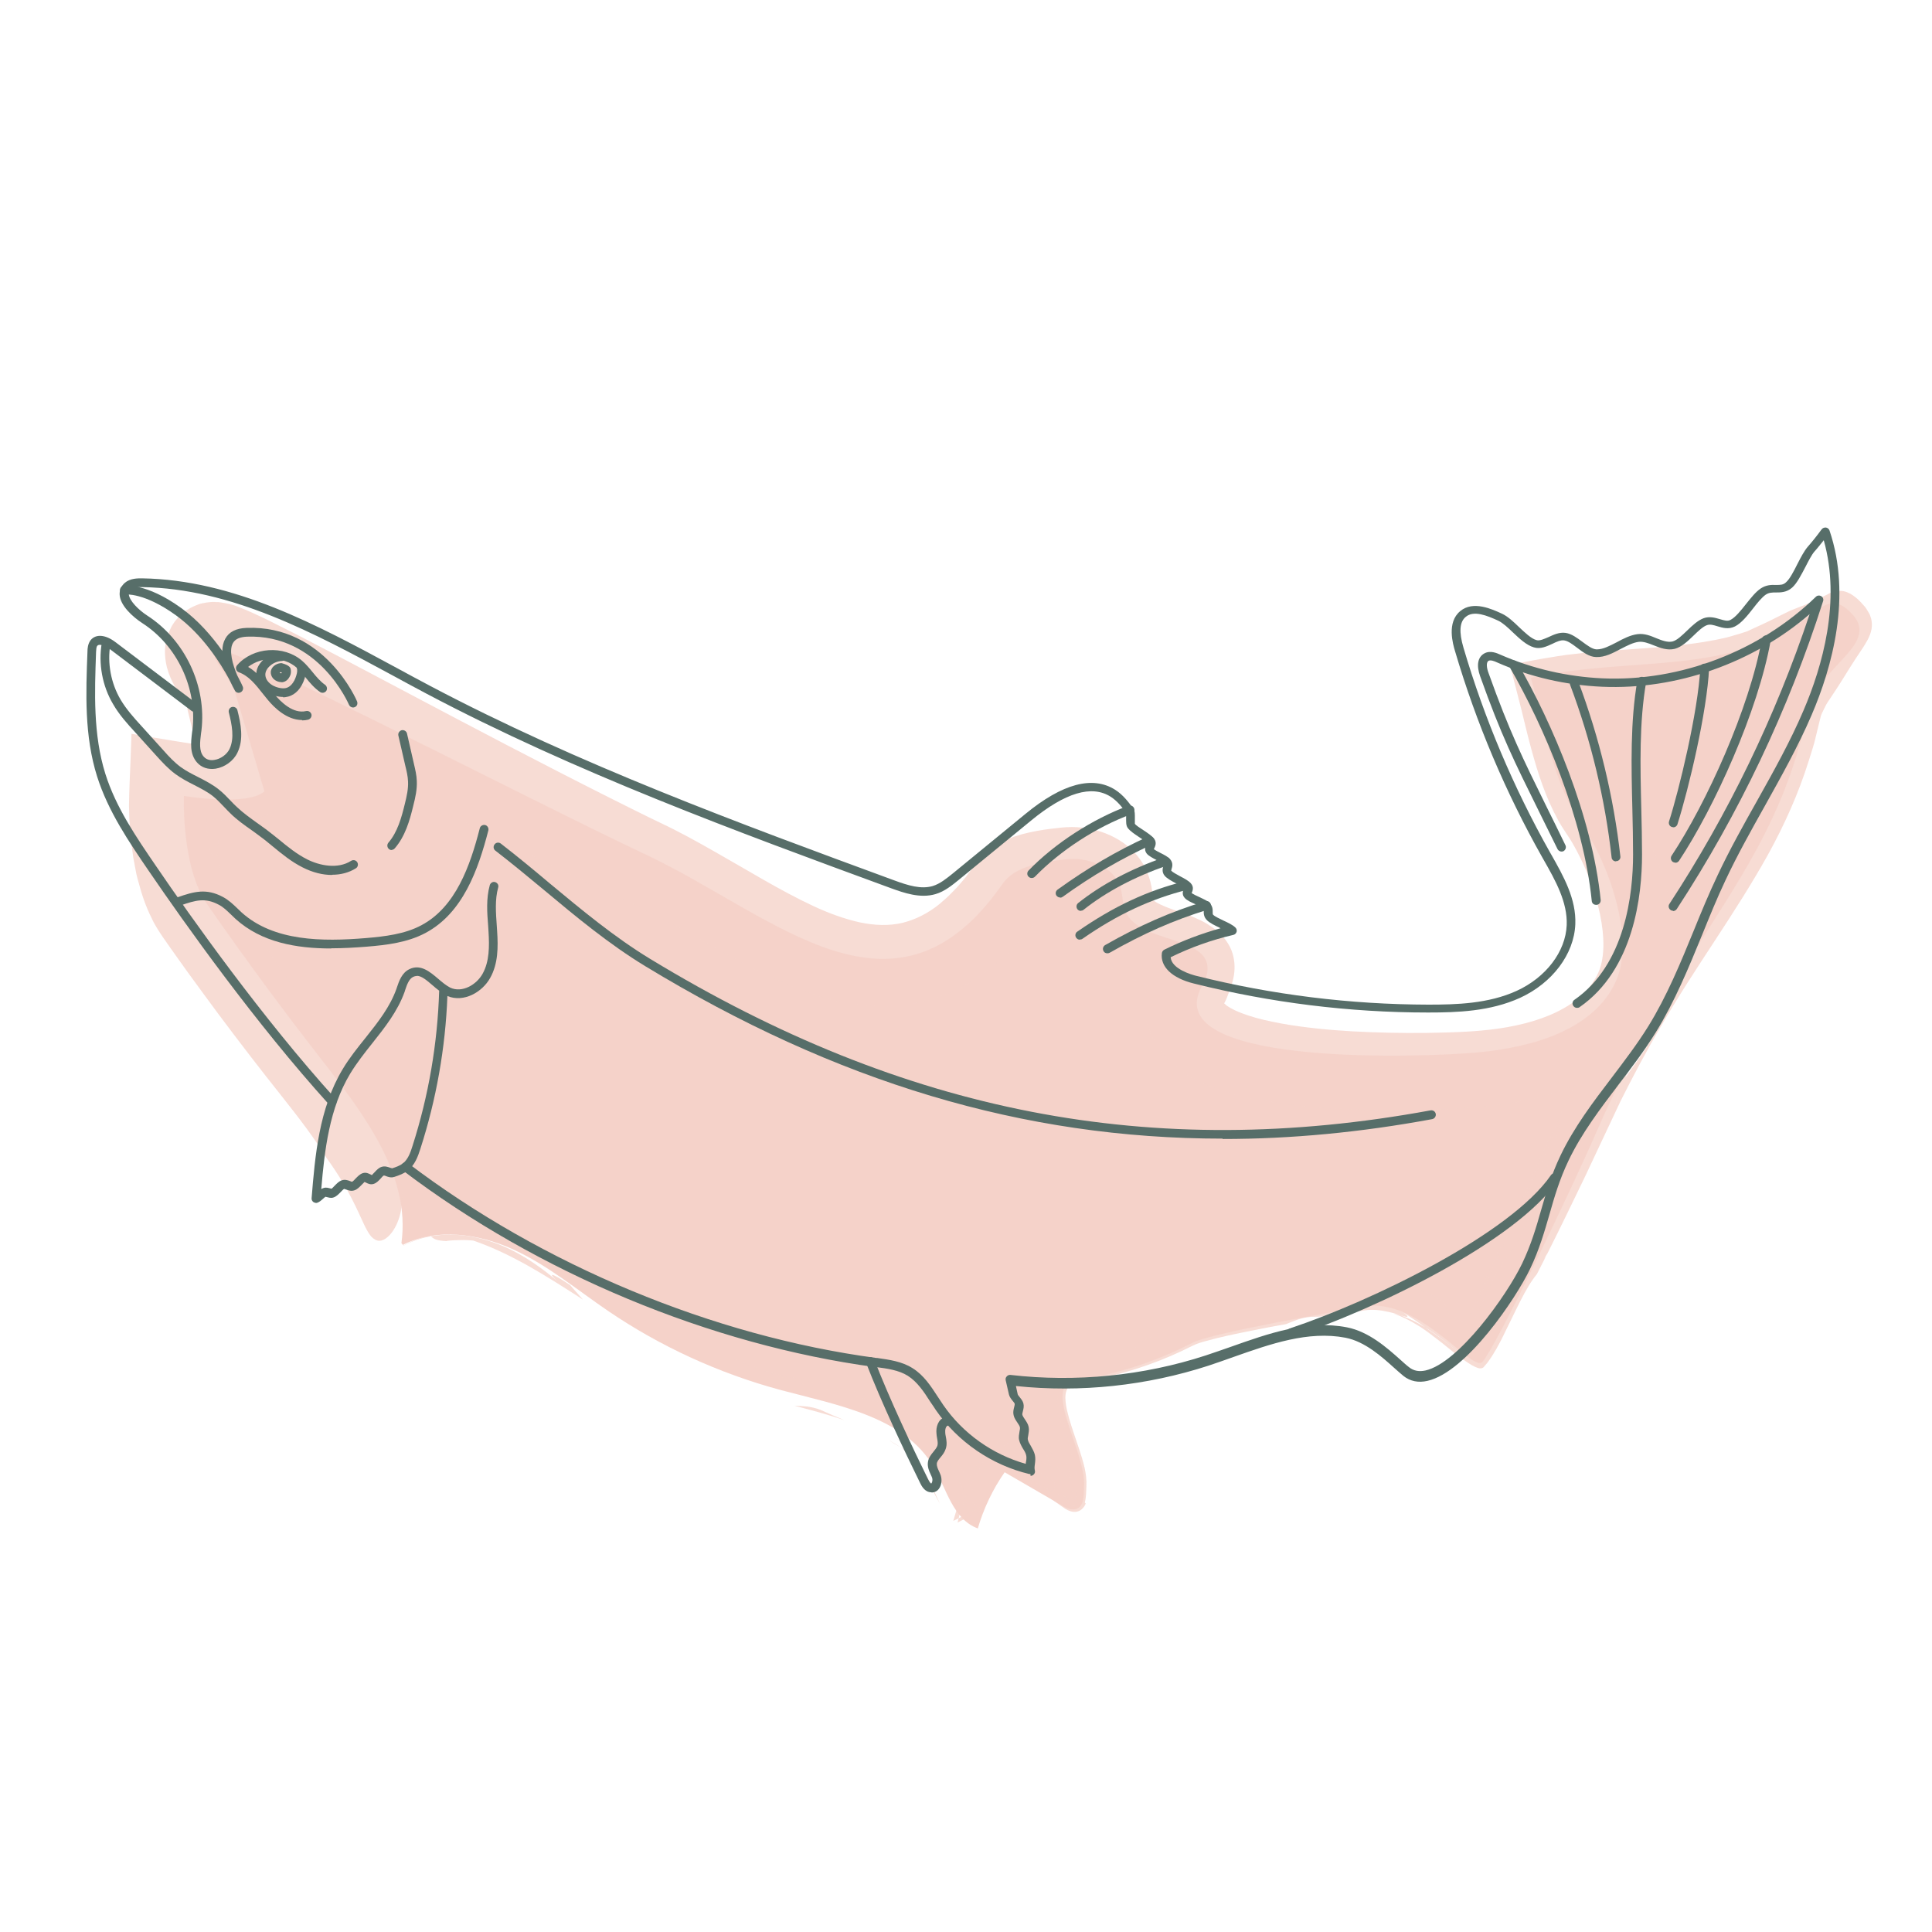 <?xml version="1.0" encoding="UTF-8"?> <svg xmlns="http://www.w3.org/2000/svg" width="80" height="80" viewBox="0 0 80 80" fill="none"><g opacity="0.5"><path d="M16.622 51.474C17.007 48.704 15.104 46.178 13.37 43.948C11.711 41.822 10.111 39.652 8.578 37.444C7.496 35.896 7.615 32.956 7.615 32.956C7.615 32.956 10.229 33.4 10.948 32.77C10.533 31.363 10.118 29.948 9.696 28.541C9.6 28.215 8.644 27.148 8.844 26.867C9.133 26.452 21.481 32.904 26.785 35.407C32.089 37.911 37.066 43.007 41.511 36.6C42.037 35.844 43.17 35.704 44.104 35.585C45.029 35.467 46.118 35.874 46.392 36.741C46.496 37.067 46.474 37.43 46.607 37.748C47.2 39.089 50.096 38.718 50 40.178C49.978 40.548 49.704 40.859 49.607 41.215C48.763 44.126 58.837 43.793 61.185 43.578C63.452 43.37 66.015 42.644 66.918 40.615C67.711 38.815 66.592 35.696 65.459 34.074C64.326 32.459 63.911 29.956 63.392 28.067C67.644 27.126 71.704 28.067 75.081 25.385C75.348 25.178 75.644 24.948 75.985 24.985C76.215 25.007 76.415 25.155 76.578 25.311C78.037 26.652 75.244 27.555 74.852 29.474C73.452 36.185 69.666 38.652 66.059 46.978C65.141 49.096 61.97 55.741 61.385 56.393C60.963 56.867 58.726 53.622 56.37 54.111C55.4 54.311 50.215 55.163 49.348 55.615C47.844 56.393 46.207 56.919 44.518 57.163C43.126 57.363 44.985 60.156 44.889 61.526C44.867 61.874 44.918 62.341 44.585 62.474C44.378 62.556 44.148 62.444 43.963 62.333C43.178 61.874 42.385 61.422 41.6 60.963C41.104 61.674 40.733 62.459 40.489 63.289C39.459 62.911 39.2 61.659 38.652 60.726C37.437 58.659 34.674 58.185 32.318 57.556C29.77 56.867 27.341 55.755 25.178 54.282C23.881 53.4 22.674 52.385 21.244 51.733C19.815 51.081 18.081 50.837 16.681 51.548" fill="#EBA694"></path><g opacity="0.8"><path d="M32.897 58.207C33.6 58.393 34.304 58.578 34.971 58.807C34.637 58.674 34.311 58.533 33.971 58.378C33.526 58.215 33.259 58.23 32.897 58.207Z" fill="#EBA694"></path><path d="M36.719 59.578C36.83 59.637 36.919 59.711 37.015 59.77C37.111 59.822 37.2 59.874 37.274 59.926C37.193 59.859 37.096 59.8 37 59.748C36.904 59.689 36.815 59.63 36.719 59.578Z" fill="#EBA694"></path><path d="M38.919 62.267C38.615 61.622 38.393 61.044 38.037 60.622C38.319 61.015 38.526 61.57 38.919 62.267Z" fill="#EBA694"></path><path d="M37.407 59.844C37.548 60.022 37.585 60.126 37.289 59.933C37.289 59.933 37.289 59.933 37.274 59.926C37.563 60.118 37.8 60.355 38.029 60.622C37.815 60.326 37.615 60.052 37.4 59.844H37.407Z" fill="#EBA694"></path><path d="M37.408 59.844C37.282 59.667 37.015 59.444 36.934 59.355C37.074 59.504 37.245 59.659 37.408 59.844Z" fill="#EBA694"></path><path d="M39 59.696C39.17 59.859 39.141 59.992 39.163 60.148C39.185 60.304 39.237 60.511 39.445 60.859C39.689 61.311 39.896 61.711 40.111 62.007C40.333 62.311 40.541 62.437 40.741 62.489L39.652 63.044C39.837 62.244 40.148 61.474 40.6 60.748C40.652 60.644 40.726 60.533 40.807 60.422L41.333 59.711L42.03 60.148C42.659 60.548 43.37 61.281 43.971 61.548C44.082 61.6 44.237 61.681 44.348 61.733C44.4 61.755 44.437 61.763 44.452 61.763L44.437 61.83C44.43 61.874 44.422 61.919 44.415 61.956C44.407 62.022 44.415 62.074 44.415 62.096C44.415 62.104 44.415 62.111 44.415 62.111C44.43 62.148 44.393 62.059 44.4 62.067V62.081C44.4 62.089 44.4 62.096 44.415 62.104C44.422 62.118 44.415 62.111 44.43 62.118C44.43 62.118 44.422 62.111 44.415 62.104C44.385 62.081 44.341 62.052 44.252 62.015C44.208 61.992 44.163 61.985 44.089 61.956C44.045 61.941 44.045 61.941 44.045 61.948C44.045 61.896 44.03 61.733 44.022 61.496C44 61.244 43.859 60.896 43.719 60.57C43.526 60.17 43.37 59.83 43.267 59.607C43.133 59.319 43.059 59.178 43.067 59.296C43.067 59.355 43.104 59.474 43.163 59.667C43.215 59.83 43.289 60.052 43.385 60.341C43.482 60.615 43.563 60.867 43.608 61.067C43.659 61.281 43.667 61.363 43.667 61.467C43.667 61.57 43.667 61.674 43.659 61.778V61.844C43.674 61.844 43.622 61.844 43.726 61.859C43.83 61.874 43.926 61.896 44.015 61.919C44.326 61.992 44.43 62.089 44.445 62.104C44.43 62.067 44.437 62.133 44.43 62.015C44.43 61.956 44.437 61.874 44.474 61.755C44.489 61.704 44.511 61.63 44.541 61.556C44.556 61.511 44.571 61.474 44.585 61.43C44.6 61.385 44.637 61.311 44.622 61.333C44.615 61.333 44.578 61.319 44.489 61.267C44.326 61.178 44.163 61.089 44.008 61C43.37 60.652 42.756 60.311 42.148 59.978L41.23 59.474L40.682 60.311C40.148 61.118 39.741 62 39.474 62.978L40.845 62.281C40.756 62.252 40.682 62.215 40.571 62.104C40.467 62 40.348 61.83 40.23 61.615C40.067 61.348 39.911 61.015 39.719 60.667C39.526 60.311 39.259 59.911 38.956 59.593C38.356 58.926 37.615 58.474 36.882 58.156C35.4 57.519 33.911 57.304 32.452 56.97C31.652 56.77 30.926 56.504 30.207 56.2C31.141 56.615 32.104 56.97 33.237 57.304C33.978 57.548 34.837 57.659 35.83 57.911C36.326 58.037 36.859 58.193 37.407 58.467C37.956 58.733 38.526 59.118 39.008 59.689L39 59.696Z" fill="#EBA694"></path><path d="M18.496 51.385C18.674 51.356 18.948 51.348 19.178 51.348C19.407 51.348 19.6 51.37 19.6 51.37C21.178 51.911 22.622 52.837 24.141 53.815C23.963 53.615 23.785 53.415 23.6 53.207C22.748 52.637 22.6 52.659 23.296 53.23C22.511 52.548 21.689 51.956 20.763 51.57C19.844 51.193 18.822 51.015 17.83 51.193C17.97 51.274 17.956 51.363 18.496 51.393V51.385Z" fill="#EBA694"></path><path d="M16.726 51.57C17.074 51.385 17.452 51.259 17.83 51.193C17.822 51.185 17.8 51.178 17.785 51.17C17.393 51.252 17.022 51.392 16.689 51.585H16.733L16.726 51.57Z" fill="#EBA694"></path><path d="M44.919 62.215C44.985 61.97 44.971 61.741 44.985 61.556C45.015 61.022 44.852 60.526 44.704 60.059C44.548 59.578 44.393 59.17 44.267 58.726C44.208 58.511 44.148 58.289 44.126 58.067C44.104 57.852 44.104 57.607 44.245 57.43C44.393 57.252 44.63 57.244 44.837 57.207C45.052 57.17 45.259 57.133 45.467 57.096C46.148 56.956 46.867 56.755 47.511 56.526C48.163 56.296 48.778 56.03 49.363 55.733C49.659 55.585 50.015 55.511 50.341 55.422C50.674 55.341 51 55.267 51.326 55.2C51.978 55.067 52.615 54.941 53.252 54.83C53.593 54.696 53.822 54.57 54.304 54.526C54.674 54.526 55.044 54.496 55.407 54.452C55.741 54.393 56.082 54.333 56.415 54.274C56.726 54.215 57.044 54.23 57.356 54.296C57.578 54.333 57.793 54.393 58.015 54.474H58.03C58.385 54.593 58.311 54.496 58.119 54.355C57.889 54.215 57.667 54.104 57.467 54.007C57.593 54.067 57.926 54.215 58.119 54.355C58.393 54.526 58.689 54.726 59.022 54.97C59.556 55.296 60.082 55.741 60.622 56.178C60.022 55.77 59.459 55.289 59.022 54.97C58.689 54.763 58.356 54.6 58.015 54.474C57.911 54.444 57.815 54.415 57.704 54.393C58.052 54.511 58.393 54.681 58.711 54.882C58.874 54.978 59.03 55.089 59.178 55.2C59.348 55.326 59.519 55.459 59.682 55.585C60.015 55.852 60.341 56.126 60.674 56.355C60.844 56.467 61.008 56.585 61.2 56.644C61.296 56.681 61.422 56.659 61.467 56.57C61.533 56.496 61.6 56.422 61.652 56.341C61.778 56.17 61.882 55.985 61.971 55.837C62.059 55.681 62.126 55.548 62.185 55.437C62.756 54.296 63.17 53.319 63.637 52.763C63.763 52.519 63.889 52.267 64.015 52.022C63.985 52.067 63.948 52.111 63.919 52.156C63.985 52.052 64.037 51.963 64.082 51.889C64.608 50.844 65.119 49.785 65.63 48.726C65.896 48.007 66.133 47.244 66.407 46.519C66.407 46.519 66.733 46.089 66.889 45.874C66.933 45.548 67.096 45.118 67.304 44.622C66.926 45.141 66.57 45.607 66.289 46.074C66.57 45.607 66.933 45.141 67.304 44.622C67.733 43.6 68.489 42.37 69.23 41.467C68.63 42.77 67.933 43.748 67.304 44.622C67.096 45.111 66.941 45.541 66.889 45.874C66.726 46.089 66.407 46.519 66.407 46.519C66.126 47.244 65.889 48.007 65.63 48.726C66.119 47.689 66.608 46.644 67.104 45.593C67.622 44.563 68.163 43.533 68.763 42.519C70.163 40.089 71.83 37.867 73.207 35.393C73.889 34.156 74.474 32.852 74.896 31.504C75 31.163 75.119 30.83 75.193 30.482L75.319 29.963L75.385 29.704C75.4 29.615 75.452 29.511 75.504 29.407C75.556 29.304 75.6 29.2 75.667 29.096L75.874 28.785C76.007 28.585 76.148 28.37 76.259 28.193C76.496 27.807 76.674 27.526 76.852 27.252C77.03 26.985 77.2 26.748 77.341 26.482C77.474 26.222 77.585 25.896 77.452 25.533C77.43 25.444 77.378 25.363 77.326 25.282C77.282 25.2 77.222 25.119 77.156 25.052C77.03 24.904 76.896 24.77 76.733 24.659C76.578 24.548 76.4 24.474 76.23 24.467C76.059 24.459 75.911 24.496 75.785 24.555C75.541 24.681 75.267 24.815 74.993 24.941C74.867 25.007 74.659 25.074 74.496 25.141C74.319 25.215 74.171 25.259 73.941 25.378C73.519 25.593 73.096 25.8 72.667 25.993L72.348 26.141L72.03 26.244C71.793 26.311 71.682 26.348 71.511 26.393C70.23 26.696 68.874 26.793 67.467 26.889L66.407 26.963L65.867 27.007C65.644 27.022 65.415 27.059 65.185 27.081C64.726 27.126 64.274 27.207 63.83 27.282C63.608 27.319 63.378 27.363 63.156 27.407L62.815 27.474L62.645 27.504C62.615 27.504 62.585 27.511 62.563 27.518L62.533 27.57C62.682 28.163 62.837 28.763 62.993 29.363C63.067 29.667 63.141 29.97 63.215 30.274C63.282 30.541 63.348 30.8 63.422 31.067C63.682 32.015 63.993 33 64.519 33.963C64.585 34.081 64.652 34.2 64.733 34.319L64.941 34.637C65.067 34.822 65.178 35.022 65.289 35.23C65.504 35.637 65.704 36.067 65.859 36.511C66.185 37.393 66.407 38.333 66.393 39.207C66.378 39.667 66.304 40.067 66.119 40.407C65.926 40.778 65.652 41.096 65.319 41.37C64.637 41.911 63.733 42.259 62.785 42.459C61.83 42.667 60.852 42.726 59.822 42.755C58.8 42.785 57.778 42.778 56.763 42.741C55.748 42.704 54.748 42.63 53.778 42.496C53.289 42.43 52.815 42.341 52.363 42.237C51.911 42.133 51.474 41.993 51.126 41.83C51.052 41.785 50.956 41.748 50.896 41.704L50.8 41.644L50.733 41.585C50.711 41.57 50.689 41.548 50.689 41.541C50.689 41.526 50.667 41.519 50.667 41.511C50.674 41.511 50.622 41.533 50.6 41.541C50.556 41.556 50.57 41.556 50.563 41.556C50.563 41.556 50.556 41.556 50.541 41.563C50.541 41.563 50.511 41.57 50.526 41.563C50.548 41.563 50.563 41.563 50.578 41.563C50.615 41.563 50.63 41.57 50.689 41.563C50.689 41.563 50.689 41.563 50.689 41.548L50.741 41.452C50.8 41.333 50.822 41.259 50.859 41.163C51.008 40.8 51.104 40.474 51.119 40.133C51.133 39.793 51.059 39.415 50.874 39.111C50.696 38.8 50.437 38.556 50.133 38.355C49.844 38.148 49.489 38 49.133 37.859L48.578 37.667L48.378 37.593L48.23 37.533C47.971 37.43 47.77 37.304 47.741 37.259C47.741 37.259 47.741 37.252 47.741 37.244C47.756 37.237 47.696 37.274 47.704 37.267C47.704 37.267 47.689 37.282 47.674 37.289L47.652 37.304L47.578 37.333C47.615 37.319 47.637 37.311 47.689 37.289L47.756 37.267V37.237L47.711 36.919C47.645 36.37 47.444 35.859 47.096 35.437C46.756 35.022 46.296 34.711 45.785 34.511C45.282 34.311 44.726 34.222 44.17 34.252L43.963 34.267L43.778 34.289L43.511 34.319C43.326 34.341 43.133 34.37 42.933 34.407C42.733 34.444 42.526 34.489 42.304 34.548C42.2 34.578 42.082 34.615 41.97 34.652C41.859 34.696 41.704 34.755 41.593 34.815C41.089 35.052 40.645 35.407 40.333 35.859L39.985 36.326L39.645 36.726C39.526 36.852 39.407 36.97 39.289 37.089C39.17 37.207 39.044 37.304 38.926 37.415C38.43 37.822 37.904 38.081 37.363 38.215C36.822 38.341 36.23 38.326 35.6 38.193C34.97 38.052 34.311 37.815 33.652 37.504C32.319 36.882 30.985 36.052 29.57 35.252C28.867 34.852 28.133 34.444 27.363 34.081C26.652 33.741 25.948 33.385 25.237 33.03C22.393 31.6 19.548 30.104 16.667 28.578C15.222 27.815 13.778 27.044 12.282 26.274C11.904 26.081 11.519 25.889 11.133 25.696C10.733 25.504 10.363 25.319 9.822 25.111C9.741 25.081 9.682 25.059 9.563 25.03C9.511 25.015 9.474 25 9.378 24.985L9.259 24.963H9.23L9.17 24.948L9.052 24.933H8.933C8.904 24.926 8.919 24.926 8.852 24.926C8.8 24.926 8.748 24.926 8.696 24.933C8.593 24.941 8.489 24.956 8.393 24.978C8.319 25 8.341 24.978 8.193 25.037C8.045 25.089 7.896 25.163 7.756 25.252C7.615 25.341 7.489 25.452 7.378 25.57C7.252 25.704 7.178 25.822 7.178 25.822C7.126 25.896 7.082 25.978 7.045 26.067C6.963 26.237 6.904 26.415 6.867 26.593C6.822 26.837 6.822 27.037 6.845 27.259C6.859 27.4 6.882 27.504 6.911 27.63C7.015 28.007 7.119 28.193 7.2 28.348C7.245 28.43 7.282 28.504 7.319 28.563L7.422 28.748L7.763 29.311C7.763 29.341 7.763 29.355 7.763 29.378C7.83 29.659 7.904 29.956 7.978 30.267C8.059 30.585 8.148 30.919 8.237 31.267C8.422 31.948 8.615 32.674 8.822 33.43L10.482 32.304C10.385 32.215 10.319 32.111 10.274 32C10.185 31.852 10.104 31.681 10.052 31.511C10.037 31.437 9.978 31.311 9.948 31.2L9.896 31.03C9.882 30.985 9.859 30.881 9.867 30.911C9.882 30.911 9.867 30.911 9.837 30.911C9.822 30.911 9.719 30.919 9.637 30.926H9.289C9.163 30.926 9.03 30.926 8.896 30.911C8.37 30.881 7.8 30.77 7.215 30.681C6.63 30.585 6.037 30.489 5.445 30.385C5.422 31.03 5.4 31.681 5.37 32.333C5.356 32.667 5.348 33.007 5.341 33.348C5.348 33.696 5.356 34.052 5.393 34.415C5.415 34.77 5.467 35.141 5.519 35.511L5.622 36.059C5.637 36.148 5.659 36.244 5.682 36.333L5.741 36.548C5.867 37.022 6.022 37.511 6.289 38.037C6.393 38.282 6.607 38.6 6.741 38.8L7.067 39.267C7.289 39.578 7.511 39.889 7.726 40.193C8.17 40.807 8.615 41.407 9.052 42C9.933 43.178 10.8 44.304 11.615 45.326C12.408 46.326 13.067 47.193 13.511 47.933C14.015 48.63 14.333 49.178 14.556 49.615C14.785 50.052 14.919 50.378 15.044 50.637C15.163 50.896 15.267 51.081 15.37 51.2C15.482 51.319 15.593 51.378 15.711 51.378C15.933 51.378 16.193 51.133 16.356 50.83C16.526 50.526 16.6 50.185 16.608 50.089C16.77 48.807 16.415 47.526 15.867 46.385C15.311 45.23 14.548 44.163 13.704 43.022C12.867 41.874 11.933 40.6 10.896 39.067C10.637 38.681 10.378 38.282 10.096 37.867C9.963 37.659 9.822 37.444 9.682 37.222C9.615 37.111 9.541 37 9.474 36.889C9.407 36.785 9.385 36.718 9.341 36.637C9.304 36.541 9.267 36.452 9.23 36.355C9.2 36.252 9.163 36.156 9.133 36.037C9.082 35.822 9.022 35.533 9.022 35.444C9 35.178 9.022 34.919 9.059 34.696C8.978 35.348 9 35.711 8.859 35.548C8.8 35.467 8.711 35.267 8.652 34.948C8.622 34.785 8.593 34.6 8.57 34.385C8.563 34.282 8.556 34.17 8.548 34.052V33.963V33.919C8.548 33.904 8.548 33.882 8.563 33.889C8.622 33.889 8.682 33.904 8.741 33.911C9.015 33.941 9.319 33.97 9.645 33.978C9.726 33.978 9.807 33.978 9.889 33.978C9.919 33.978 10.008 33.97 10.074 33.963C10.148 33.956 10.222 33.956 10.311 33.933C10.4 33.919 10.482 33.904 10.57 33.889L10.852 33.815C10.956 33.778 11.067 33.733 11.171 33.689C11.282 33.63 11.408 33.541 11.526 33.459L11.948 33.141L11.785 32.548C11.459 31.355 11.141 30.089 10.859 28.844C10.822 28.674 10.778 28.504 10.741 28.333C10.689 28.104 10.593 27.896 10.474 27.689C10.385 27.533 10.296 27.385 10.215 27.237C10.148 27.111 10.082 26.985 10.037 26.889C10.015 26.837 10 26.793 9.993 26.763C9.993 26.756 9.985 26.726 9.993 26.733C9.896 26.793 9.593 26.874 9.482 26.919C9.348 26.963 9.17 26.978 9.104 26.993C9.082 26.993 9.059 26.993 9.037 26.993H9C9 26.985 8.985 26.993 8.985 26.993C8.978 26.993 8.97 26.993 8.963 26.993H8.948L8.859 26.926C8.882 26.941 8.874 26.948 8.882 26.978C8.896 27.015 8.904 27.052 8.896 27.096C8.896 27.126 8.896 27.193 8.896 27.259C8.896 27.319 8.889 27.385 8.874 27.444L8.859 27.541L8.845 27.667C8.83 27.748 8.815 27.83 8.8 27.911C8.785 27.993 8.763 28.074 8.741 28.155C8.77 28.178 8.882 28.237 8.985 28.289C9.096 28.348 9.2 28.415 9.304 28.474C10.259 29.052 11.319 29.704 12.422 30.348C13.533 30.993 14.696 31.644 15.911 32.304C18.341 33.615 20.948 34.933 23.659 36.237C24.341 36.563 25.022 36.889 25.726 37.207C26.074 37.37 26.363 37.496 26.682 37.667C27 37.822 27.319 37.993 27.637 38.163C28.926 38.852 30.252 39.652 31.748 40.37C32.496 40.726 33.296 41.067 34.178 41.319C35.052 41.57 36.037 41.733 37.082 41.652C38.119 41.585 39.163 41.252 40.03 40.748C40.904 40.244 41.608 39.615 42.208 38.978C42.363 38.8 42.519 38.622 42.674 38.444C42.8 38.274 42.933 38.111 43.059 37.933C43.082 37.911 43.111 37.896 43.133 37.882L43.237 37.852C43.311 37.83 43.4 37.807 43.519 37.785C43.63 37.763 43.756 37.741 43.889 37.718C44.022 37.704 44.156 37.681 44.282 37.667C44.311 37.667 44.341 37.667 44.37 37.667C44.43 37.681 44.489 37.726 44.489 37.793V37.815L44.519 37.956C44.541 38.044 44.563 38.141 44.593 38.252C44.622 38.355 44.667 38.474 44.719 38.593C44.77 38.704 44.83 38.815 44.896 38.926C44.956 39.037 45.022 39.141 45.096 39.244C45.17 39.333 45.245 39.422 45.319 39.504C45.393 39.585 45.474 39.674 45.556 39.748L45.785 39.933L46.022 40.104L46.237 40.23L46.452 40.348L46.645 40.437C46.77 40.496 46.911 40.556 47.015 40.6C47.133 40.644 47.259 40.696 47.363 40.733L47.444 40.763H47.452C47.452 40.77 47.452 40.77 47.459 40.778L47.496 40.807C47.519 40.822 47.533 40.844 47.541 40.867C47.541 40.889 47.533 40.919 47.511 40.933L47.496 40.948C47.496 40.948 47.496 40.978 47.496 40.889V40.867C47.496 40.867 47.496 40.896 47.489 40.904L47.467 41L47.437 41.193L47.415 41.385V41.607C47.415 41.911 47.444 42.207 47.548 42.504C47.719 43.111 48.067 43.556 48.378 43.882C48.541 44.052 48.682 44.156 48.844 44.289C49 44.407 49.133 44.481 49.282 44.578C49.844 44.896 50.341 45.074 50.807 45.222C51.733 45.496 52.585 45.637 53.422 45.741C55.089 45.941 56.682 45.985 58.274 45.97C59.074 45.963 59.859 45.933 60.667 45.882C61.482 45.837 62.378 45.733 63.252 45.541C64.133 45.348 65.044 45.059 65.963 44.578C66.422 44.326 66.874 44.037 67.311 43.659C67.741 43.282 68.148 42.844 68.474 42.319C68.652 42.067 68.77 41.785 68.911 41.511C69.037 41.193 69.156 40.859 69.207 40.563C69.289 40.244 69.304 39.97 69.333 39.674C69.333 39.4 69.356 39.118 69.333 38.859C69.274 37.815 69.052 36.904 68.763 36.037C68.459 35.17 68.104 34.355 67.615 33.541C67.496 33.341 67.363 33.133 67.222 32.926L67.104 32.748C67.067 32.704 67.037 32.644 67 32.585C66.867 32.363 66.741 32.096 66.622 31.815C66.504 31.533 66.393 31.215 66.289 30.896L66.133 30.4L66.007 29.956L65.948 29.807C65.978 29.785 66.03 29.778 66.074 29.763C66.089 29.763 66.096 29.763 66.111 29.756L66.526 29.711L67.533 29.622C68.904 29.511 70.393 29.415 72 29.037C72.096 29.015 72.2 28.993 72.296 28.963L72.563 28.889L72.615 28.867C72.644 28.852 72.674 28.844 72.704 28.83C72.763 28.8 72.822 28.763 72.874 28.718C72.933 28.667 73.007 28.733 73.022 28.793C73.022 28.867 72.956 28.911 72.911 28.963C72.874 29 72.844 29.044 72.837 29.104V29.126L72.8 29.296L72.711 29.696C72.652 29.963 72.608 30.23 72.526 30.482C72.274 31.518 71.919 32.489 71.519 33.452C70.711 35.355 69.6 37.185 68.548 39.052C67.741 40.393 66.874 41.785 66.126 43.17C65.756 43.859 65.385 44.541 65.067 45.2C64.911 45.533 64.756 45.852 64.608 46.17C64.474 46.474 64.341 46.763 64.207 47.044C63.541 48.504 62.919 49.882 62.319 51.2C62.015 51.859 61.726 52.504 61.437 53.133C61.37 53.289 61.296 53.437 61.23 53.585L61.163 53.755C61.119 53.874 61.067 53.993 61.022 54.104C60.978 54.207 60.933 54.319 60.867 54.43C60.83 54.489 60.763 54.459 60.726 54.444C60.682 54.422 60.637 54.4 60.593 54.378C60.645 54.415 60.689 54.444 60.741 54.474C60.785 54.504 60.867 54.519 60.889 54.452C60.956 54.355 61 54.252 61.044 54.163C61.496 53.185 61.919 52.296 62.356 51.355C62.919 50.118 63.511 48.822 64.178 47.311C64.704 46.104 64.63 46.563 64.326 47.541C64.022 48.519 63.474 50.015 63.126 50.837C62.867 51.556 61.993 52.459 61.726 53.17C61.645 53.333 61.563 53.496 61.489 53.659L61.422 53.8L61.37 53.911L61.17 54.393C61.126 54.504 61.082 54.615 61.022 54.726C60.985 54.778 60.971 54.852 60.911 54.874C60.852 54.889 60.807 54.867 60.756 54.844C60.563 54.755 60.37 54.622 60.141 54.481C59.956 54.385 59.919 54.274 59.896 54.17C59.83 54.03 59.807 53.919 59.608 53.815C59.008 53.452 58.326 53.163 57.593 53.067C57.23 53.022 56.844 53.022 56.489 53.089C56.074 53.17 55.926 53.244 55.682 53.311C54.756 53.593 53.919 53.83 53.141 53.926C51.963 54.096 50.904 54.244 49.83 54.474C49.533 54.548 49.237 54.615 48.844 54.793C48.511 54.963 48.2 55.104 47.852 55.259C47.489 55.444 47.111 55.615 46.719 55.778C47.067 55.778 47.23 55.852 47.378 55.941C47.082 56.037 46.719 56.133 46.356 56.215C46.267 56.237 46.17 56.252 46.082 56.274C45.985 56.296 45.882 56.311 45.785 56.333C45.556 56.378 45.333 56.415 45.126 56.452C45.333 56.415 45.563 56.378 45.785 56.333C45.882 56.311 45.978 56.296 46.082 56.274C46.17 56.252 46.267 56.237 46.356 56.215C46.719 56.133 47.082 56.037 47.378 55.941C47.222 55.852 47.067 55.778 46.719 55.778C46.489 55.867 46.252 55.956 46.008 56.037C45.941 56.059 45.896 56.074 45.807 56.104C45.719 56.126 45.622 56.156 45.533 56.178C45.348 56.23 45.148 56.274 44.956 56.319C44.659 56.393 44.378 56.481 44.141 56.585C44.022 56.637 43.896 56.681 43.793 56.748C43.682 56.815 43.578 56.911 43.496 57.037C43.341 57.289 43.319 57.585 43.333 57.867C43.348 58.156 43.407 58.444 43.489 58.733C43.57 59.022 43.682 59.319 43.785 59.6L44.074 60.341C44.237 60.778 44.385 61.207 44.385 61.563V61.933C44.385 62.03 44.37 62.111 44.37 62.118C44.474 62.193 44.407 62.163 44.415 62.133C44.415 62.096 44.415 62.133 44.385 62.118C44.363 62.118 44.326 62.104 44.289 62.089C44.215 62.059 44.104 62 43.993 61.941L43.667 61.77C43.452 61.659 43.23 61.541 43.015 61.43C43.015 61.444 43.03 61.467 43.037 61.481L43.674 61.837L43.993 62.015C44.104 62.074 44.2 62.133 44.282 62.17C44.363 62.207 44.422 62.215 44.444 62.207C44.467 62.2 44.474 62.207 44.496 62.17C44.548 62.081 44.556 61.837 44.578 61.57C44.622 61.141 44.489 60.644 44.363 60.148C44.296 59.882 44.222 59.622 44.156 59.355C44.089 59.081 44.03 58.815 43.993 58.548C44.067 58.993 44.104 59.2 44.044 59.156C44 59.111 43.844 58.807 43.741 58.252C43.763 57.985 43.793 57.726 43.926 57.496C43.837 57.859 43.933 58.237 44.037 58.578C44.141 58.926 44.274 59.267 44.4 59.593C44.519 59.926 44.637 60.244 44.726 60.578C44.815 60.911 44.874 61.252 44.83 61.578C44.807 61.77 44.793 61.956 44.741 62.118C44.689 62.289 44.578 62.363 44.474 62.348C44.474 62.348 44.452 62.363 44.4 62.363C44.348 62.363 44.259 62.348 44.156 62.311C43.948 62.23 43.674 62.096 43.504 62.022C43.037 61.696 43.111 61.615 43.059 61.474C42.719 61.289 42.37 61.096 42.022 60.904C42.341 61.185 43.044 61.711 43.667 62.163C43.822 62.274 43.971 62.385 44.119 62.481C44.267 62.57 44.437 62.63 44.593 62.593C44.748 62.563 44.844 62.452 44.896 62.378C44.941 62.304 44.956 62.259 44.956 62.259L44.919 62.215Z" fill="#EBA694"></path><path d="M59.052 55C58.822 54.859 58.533 54.689 58.222 54.548C58.504 54.689 58.778 54.852 59.037 55.037C59.289 55.215 59.593 55.444 59.852 55.667C60.126 55.889 60.392 56.111 60.667 56.311C60.807 56.407 60.941 56.504 61.096 56.57C61.17 56.607 61.259 56.63 61.341 56.615C61.43 56.593 61.467 56.511 61.519 56.452C61.452 56.489 61.407 56.578 61.296 56.57C61.193 56.556 61.089 56.496 60.992 56.437C60.8 56.311 60.607 56.148 60.4 55.985C60 55.667 59.533 55.296 59.044 55H59.052Z" fill="#EBA694"></path></g></g><path d="M13.763 45.8C13.711 45.8 13.666 45.778 13.63 45.741C10.585 42.378 7.644 38.237 6.163 36.067C5.333 34.852 4.481 33.6 4.022 32.156C3.489 30.467 3.555 28.696 3.622 26.978C3.622 26.852 3.637 26.659 3.755 26.504C3.97 26.244 4.37 26.274 4.785 26.593L8.155 29.141C8.237 29.2 8.252 29.318 8.192 29.4C8.133 29.481 8.015 29.496 7.933 29.437L4.563 26.889C4.4 26.77 4.126 26.63 4.029 26.741C3.985 26.793 3.985 26.889 3.978 26.992C3.918 28.674 3.852 30.415 4.363 32.044C4.8 33.437 5.644 34.667 6.459 35.859C7.933 38.022 10.859 42.148 13.889 45.496C13.955 45.57 13.948 45.689 13.874 45.755C13.837 45.785 13.793 45.8 13.748 45.8H13.763Z" fill="#576E69"></path><path d="M13.711 39.274C12.274 39.274 10.83 39.022 9.756 38.052C9.689 37.992 9.63 37.933 9.57 37.874C9.4 37.711 9.245 37.556 9.052 37.459C8.489 37.163 8.104 37.274 7.467 37.496C7.37 37.526 7.267 37.481 7.237 37.385C7.2 37.289 7.252 37.185 7.348 37.156C8.045 36.911 8.548 36.778 9.23 37.141C9.467 37.267 9.652 37.444 9.83 37.615C9.889 37.674 9.948 37.726 10.008 37.785C11.341 38.985 13.356 38.992 15.148 38.844C15.933 38.778 16.763 38.681 17.452 38.311C18.867 37.556 19.467 35.859 19.867 34.296C19.889 34.2 19.993 34.141 20.089 34.163C20.185 34.185 20.244 34.289 20.222 34.385C19.8 36.022 19.163 37.807 17.622 38.63C16.874 39.029 16.008 39.133 15.178 39.2C14.704 39.237 14.207 39.267 13.719 39.267L13.711 39.274Z" fill="#576E69"></path><path d="M13.081 49.807C13.044 49.807 13 49.792 12.97 49.77C12.926 49.733 12.896 49.674 12.903 49.615C13.044 47.874 13.207 45.904 14.192 44.267C14.466 43.807 14.807 43.385 15.133 42.978C15.659 42.318 16.148 41.696 16.415 40.948L16.437 40.881C16.526 40.615 16.644 40.281 16.948 40.133C17.407 39.904 17.8 40.237 18.14 40.526C18.303 40.667 18.481 40.815 18.644 40.896C19.133 41.126 19.733 40.778 19.985 40.318C20.266 39.815 20.266 39.185 20.229 38.585L20.215 38.355C20.17 37.792 20.126 37.215 20.281 36.652C20.311 36.556 20.407 36.496 20.503 36.526C20.6 36.556 20.659 36.652 20.629 36.748C20.489 37.244 20.533 37.8 20.57 38.326L20.585 38.556C20.629 39.215 20.629 39.904 20.296 40.496C19.97 41.081 19.207 41.526 18.526 41.244C18.444 43.392 18.066 45.526 17.407 47.57C17.303 47.896 17.178 48.237 16.889 48.467C16.718 48.6 16.511 48.674 16.326 48.733C16.192 48.778 16.074 48.733 15.992 48.704C15.963 48.689 15.918 48.674 15.896 48.674C15.866 48.681 15.8 48.755 15.763 48.8C15.681 48.889 15.592 48.985 15.474 49.022C15.341 49.067 15.229 49.007 15.155 48.97C15.133 48.963 15.104 48.941 15.096 48.941C15.089 48.948 15.015 49.022 14.97 49.067C14.881 49.156 14.792 49.252 14.674 49.289C14.54 49.333 14.422 49.289 14.341 49.259C14.311 49.252 14.266 49.23 14.252 49.23C14.222 49.237 14.148 49.318 14.104 49.363C14.015 49.452 13.926 49.548 13.807 49.585C13.704 49.622 13.607 49.585 13.54 49.57C13.518 49.57 13.496 49.556 13.481 49.556C13.466 49.556 13.415 49.607 13.37 49.644C13.303 49.704 13.222 49.778 13.126 49.807C13.104 49.807 13.089 49.815 13.066 49.815L13.081 49.807ZM17.252 40.415C17.2 40.415 17.148 40.43 17.104 40.452C16.933 40.541 16.852 40.77 16.778 40.992L16.755 41.067C16.466 41.874 15.933 42.548 15.415 43.2C15.096 43.6 14.77 44.015 14.504 44.452C13.637 45.889 13.437 47.637 13.303 49.237C13.333 49.222 13.363 49.2 13.4 49.193C13.504 49.156 13.6 49.193 13.666 49.207C13.689 49.207 13.711 49.222 13.726 49.222C13.748 49.215 13.815 49.141 13.859 49.096C13.948 49.007 14.037 48.911 14.155 48.874C14.289 48.83 14.407 48.874 14.489 48.904C14.518 48.911 14.563 48.941 14.578 48.933C14.607 48.926 14.681 48.852 14.726 48.8C14.815 48.711 14.903 48.615 15.022 48.578C15.155 48.533 15.266 48.593 15.341 48.63C15.363 48.637 15.392 48.659 15.4 48.659C15.4 48.652 15.474 48.578 15.511 48.541C15.592 48.452 15.681 48.355 15.8 48.318C15.933 48.274 16.052 48.318 16.14 48.348C16.17 48.355 16.222 48.378 16.237 48.378C16.4 48.326 16.563 48.267 16.689 48.17C16.889 48.007 16.992 47.741 17.081 47.452C17.748 45.37 18.118 43.207 18.185 41.022C18.089 40.948 17.992 40.874 17.904 40.792C17.637 40.563 17.444 40.407 17.259 40.407L17.252 40.415Z" fill="#576E69"></path><path d="M38.563 61.792C38.289 61.792 38.155 61.518 38.104 61.415C37.429 60.044 36.496 58.067 35.867 56.444C35.83 56.348 35.874 56.244 35.97 56.207C36.066 56.17 36.17 56.215 36.207 56.311C36.83 57.918 37.755 59.881 38.429 61.252C38.511 61.415 38.555 61.43 38.563 61.43C38.607 61.378 38.622 61.281 38.6 61.2C38.585 61.148 38.555 61.096 38.533 61.044C38.467 60.904 38.4 60.741 38.422 60.556C38.444 60.363 38.555 60.23 38.659 60.104C38.726 60.022 38.785 59.948 38.815 59.867C38.844 59.77 38.822 59.659 38.8 59.533C38.792 59.474 38.778 59.422 38.778 59.363C38.748 59.096 38.844 58.763 39.133 58.681C39.23 58.652 39.333 58.711 39.363 58.807C39.392 58.904 39.333 59.007 39.237 59.037C39.163 59.059 39.126 59.207 39.141 59.333C39.141 59.385 39.155 59.43 39.163 59.481C39.192 59.637 39.222 59.807 39.163 59.985C39.118 60.133 39.029 60.244 38.948 60.341C38.867 60.437 38.8 60.518 38.792 60.607C38.785 60.696 38.822 60.792 38.874 60.904C38.904 60.97 38.933 61.03 38.955 61.096C39.015 61.281 38.985 61.504 38.881 61.644C38.807 61.748 38.696 61.8 38.578 61.8L38.563 61.792Z" fill="#576E69"></path><path d="M53.459 55.363C53.385 55.363 53.311 55.311 53.289 55.237C53.259 55.141 53.311 55.037 53.407 55.007C56.778 53.889 62.548 51.096 64.222 48.659C64.281 48.578 64.392 48.556 64.474 48.615C64.555 48.674 64.578 48.785 64.518 48.867C62.778 51.4 57.037 54.185 53.518 55.355C53.496 55.355 53.481 55.363 53.459 55.363Z" fill="#576E69"></path><path d="M43.896 37.163C43.837 37.163 43.785 37.133 43.748 37.089C43.689 37.007 43.711 36.896 43.792 36.837C45.037 35.941 46.222 35.244 47.533 34.644C47.622 34.6 47.733 34.644 47.778 34.733C47.822 34.822 47.778 34.933 47.689 34.978C46.4 35.57 45.229 36.252 44.007 37.133C43.977 37.156 43.94 37.17 43.903 37.17L43.896 37.163Z" fill="#576E69"></path><path d="M44.755 37.718C44.703 37.718 44.652 37.696 44.615 37.652C44.555 37.57 44.563 37.459 44.644 37.393C45.615 36.622 46.815 35.985 48.215 35.496C48.311 35.467 48.415 35.511 48.444 35.607C48.474 35.704 48.429 35.807 48.333 35.837C46.97 36.311 45.807 36.926 44.866 37.674C44.829 37.704 44.792 37.711 44.755 37.711V37.718Z" fill="#576E69"></path><path d="M44.711 38.911C44.652 38.911 44.6 38.881 44.563 38.83C44.504 38.748 44.526 38.63 44.607 38.578C46.096 37.541 47.511 36.874 49.074 36.489C49.17 36.467 49.274 36.526 49.296 36.622C49.318 36.718 49.259 36.822 49.163 36.844C47.652 37.222 46.267 37.867 44.822 38.874C44.792 38.896 44.755 38.904 44.718 38.904L44.711 38.911Z" fill="#576E69"></path><path d="M45.852 39.474C45.785 39.474 45.726 39.444 45.696 39.385C45.644 39.296 45.674 39.185 45.763 39.133C47.177 38.326 48.452 37.763 49.903 37.319C50 37.289 50.103 37.341 50.133 37.437C50.163 37.533 50.111 37.637 50.014 37.667C48.592 38.104 47.34 38.659 45.948 39.452C45.918 39.467 45.889 39.474 45.859 39.474H45.852Z" fill="#576E69"></path><path d="M50.622 47.148C42.378 47.148 34.622 44.807 26.718 40.007C25.222 39.096 23.852 37.963 22.533 36.859C21.874 36.311 21.192 35.748 20.511 35.222C20.43 35.163 20.415 35.044 20.481 34.963C20.541 34.881 20.659 34.867 20.741 34.933C21.43 35.467 22.111 36.029 22.77 36.585C24.081 37.674 25.444 38.807 26.919 39.704C37.452 46.104 47.718 48.096 59.237 45.978C59.341 45.963 59.43 46.022 59.452 46.126C59.467 46.222 59.407 46.318 59.304 46.341C56.341 46.889 53.459 47.163 50.637 47.163L50.622 47.148Z" fill="#576E69"></path><path d="M69.274 37.711C69.237 37.711 69.207 37.704 69.178 37.681C69.096 37.63 69.067 37.511 69.126 37.43C71.57 33.696 73.518 29.667 74.933 25.43C72.585 27.452 69.43 28.57 66.348 28.437C64.837 28.37 63.37 28.037 61.992 27.43C61.867 27.37 61.718 27.319 61.637 27.363C61.526 27.43 61.563 27.674 61.637 27.867C62.504 30.296 63.052 31.4 64.044 33.415C64.274 33.881 64.533 34.4 64.822 35C64.867 35.089 64.822 35.2 64.741 35.244C64.652 35.289 64.541 35.244 64.496 35.163C64.207 34.57 63.948 34.052 63.718 33.585C62.718 31.563 62.163 30.452 61.289 28C61.126 27.548 61.193 27.207 61.459 27.059C61.704 26.919 61.985 27.044 62.133 27.111C63.474 27.696 64.896 28.022 66.363 28.089C69.57 28.23 72.874 26.963 75.192 24.711C75.252 24.652 75.341 24.644 75.415 24.689C75.489 24.733 75.518 24.822 75.489 24.896C74.052 29.4 72.015 33.689 69.43 37.644C69.392 37.696 69.333 37.726 69.274 37.726V37.711Z" fill="#576E69"></path><path d="M66.089 37.467C65.992 37.467 65.918 37.4 65.911 37.304C65.57 33.911 63.933 30.074 62.511 27.622C62.459 27.533 62.489 27.422 62.578 27.37C62.666 27.319 62.778 27.348 62.829 27.437C64.274 29.926 65.933 33.815 66.281 37.267C66.289 37.37 66.215 37.459 66.118 37.467C66.118 37.467 66.103 37.467 66.096 37.467H66.089Z" fill="#576E69"></path><path d="M66.911 35.667C66.822 35.667 66.74 35.6 66.733 35.504C66.459 33.059 65.881 30.659 65.014 28.355C64.978 28.259 65.029 28.155 65.118 28.118C65.215 28.081 65.318 28.133 65.355 28.222C66.229 30.555 66.814 32.985 67.096 35.459C67.111 35.563 67.037 35.652 66.933 35.659C66.933 35.659 66.918 35.659 66.911 35.659V35.667Z" fill="#576E69"></path><path d="M65.296 41.733C65.237 41.733 65.185 41.704 65.148 41.652C65.089 41.57 65.111 41.452 65.193 41.4C67.304 39.941 67.622 37.007 67.622 35.385C67.622 34.778 67.608 34.148 67.593 33.511C67.548 31.718 67.504 29.867 67.8 28.178C67.815 28.081 67.911 28.015 68.015 28.029C68.111 28.044 68.178 28.141 68.163 28.244C67.874 29.904 67.919 31.733 67.963 33.504C67.978 34.141 67.993 34.778 67.993 35.385C67.993 37.074 67.659 40.141 65.407 41.704C65.378 41.726 65.341 41.733 65.304 41.733H65.296Z" fill="#576E69"></path><path d="M69.289 34.252C69.266 34.252 69.252 34.252 69.229 34.244C69.133 34.215 69.081 34.111 69.111 34.015C69.526 32.718 70.311 29.489 70.407 27.652C70.407 27.548 70.481 27.474 70.6 27.482C70.703 27.482 70.778 27.57 70.77 27.674C70.681 29.482 69.933 32.637 69.459 34.133C69.437 34.207 69.363 34.259 69.289 34.259V34.252Z" fill="#576E69"></path><path d="M69.371 35.718C69.333 35.718 69.304 35.711 69.267 35.689C69.185 35.63 69.163 35.518 69.215 35.437C70.652 33.274 72.445 29.326 72.956 26.459C72.971 26.363 73.067 26.296 73.171 26.311C73.267 26.326 73.333 26.422 73.319 26.526C72.8 29.437 70.985 33.444 69.526 35.644C69.489 35.696 69.43 35.726 69.371 35.726V35.718Z" fill="#576E69"></path><path d="M12.504 29.815C11.881 29.815 11.355 29.304 11.081 28.97C11.022 28.896 10.955 28.815 10.896 28.741C10.592 28.355 10.304 27.985 9.889 27.837C9.829 27.815 9.792 27.77 9.778 27.711C9.763 27.652 9.778 27.593 9.815 27.548C10.481 26.785 11.748 26.704 12.511 27.363C12.674 27.504 12.815 27.674 12.948 27.837C13.111 28.037 13.267 28.222 13.459 28.355C13.541 28.415 13.563 28.526 13.511 28.607C13.452 28.689 13.341 28.711 13.259 28.659C13.022 28.496 12.837 28.281 12.666 28.067C12.541 27.911 12.415 27.763 12.274 27.637C11.726 27.17 10.837 27.178 10.274 27.615C10.644 27.83 10.918 28.178 11.185 28.518C11.244 28.593 11.304 28.674 11.363 28.748C11.622 29.059 12.133 29.57 12.674 29.444C12.77 29.422 12.867 29.481 12.896 29.578C12.918 29.674 12.859 29.77 12.763 29.8C12.674 29.822 12.592 29.83 12.511 29.83L12.504 29.815Z" fill="#576E69"></path><path d="M11.711 28.859C11.622 28.859 11.526 28.844 11.422 28.822C11.178 28.763 10.978 28.644 10.837 28.489C10.659 28.296 10.578 28.037 10.622 27.8C10.652 27.63 10.748 27.467 10.896 27.326C11.096 27.133 11.37 27.015 11.652 27.007C11.756 27 11.837 27.081 11.845 27.178C11.852 27.274 11.77 27.363 11.674 27.37C11.482 27.378 11.296 27.459 11.156 27.593C11.067 27.674 11.008 27.778 10.993 27.867C10.97 27.992 11.015 28.133 11.119 28.244C11.237 28.378 11.408 28.444 11.526 28.474C11.652 28.504 11.756 28.511 11.845 28.489C12.03 28.444 12.185 28.252 12.267 27.978C12.311 27.844 12.319 27.741 12.289 27.659C12.259 27.563 12.311 27.459 12.408 27.43C12.504 27.4 12.607 27.452 12.637 27.548C12.689 27.704 12.681 27.881 12.615 28.089C12.489 28.489 12.245 28.763 11.933 28.844C11.867 28.859 11.8 28.874 11.726 28.874L11.711 28.859Z" fill="#576E69"></path><path d="M11.652 28.244C11.615 28.244 11.578 28.244 11.541 28.23C11.444 28.207 11.37 28.155 11.311 28.096C11.237 28.015 11.2 27.896 11.215 27.793C11.229 27.718 11.267 27.644 11.333 27.585C11.415 27.511 11.518 27.467 11.63 27.459C11.652 27.459 11.674 27.459 11.689 27.467C12 27.555 12.03 27.659 12.037 27.711C12.052 27.778 12.052 27.852 12.03 27.933C11.978 28.089 11.874 28.2 11.748 28.237C11.718 28.244 11.689 28.252 11.659 28.252L11.652 28.244ZM11.622 27.83C11.607 27.83 11.592 27.844 11.585 27.852C11.585 27.867 11.607 27.874 11.63 27.881C11.652 27.881 11.659 27.874 11.674 27.852C11.659 27.852 11.637 27.837 11.622 27.83Z" fill="#576E69"></path><path d="M13.741 36.23C13.356 36.23 12.941 36.126 12.533 35.918C12.074 35.689 11.674 35.363 11.289 35.044C11.133 34.918 10.978 34.785 10.815 34.667C10.689 34.57 10.556 34.474 10.422 34.378C10.126 34.17 9.822 33.956 9.556 33.696C9.459 33.6 9.363 33.504 9.274 33.407C9.126 33.252 8.985 33.104 8.83 32.978C8.593 32.785 8.319 32.652 8.037 32.504C7.77 32.37 7.504 32.23 7.252 32.044C6.963 31.829 6.726 31.57 6.496 31.318L5.593 30.318C5.267 29.963 4.933 29.593 4.682 29.155C4.237 28.407 4.067 27.481 4.215 26.622C4.23 26.526 4.326 26.459 4.422 26.474C4.519 26.489 4.585 26.585 4.57 26.681C4.437 27.459 4.593 28.289 4.993 28.97C5.23 29.37 5.548 29.726 5.867 30.074L6.77 31.074C6.985 31.318 7.215 31.563 7.474 31.756C7.696 31.918 7.941 32.044 8.207 32.178C8.496 32.326 8.8 32.481 9.067 32.696C9.244 32.837 9.4 33 9.548 33.156C9.637 33.252 9.726 33.341 9.822 33.429C10.074 33.667 10.356 33.867 10.652 34.081C10.785 34.178 10.926 34.274 11.052 34.37C11.215 34.496 11.378 34.622 11.541 34.755C11.926 35.074 12.296 35.37 12.719 35.585C13.237 35.844 13.985 36 14.541 35.644C14.63 35.593 14.741 35.615 14.793 35.704C14.845 35.785 14.822 35.904 14.733 35.956C14.452 36.133 14.111 36.222 13.756 36.222L13.741 36.23Z" fill="#576E69"></path><path d="M16.222 35.2C16.177 35.2 16.14 35.185 16.103 35.156C16.029 35.089 16.015 34.978 16.081 34.896C16.459 34.459 16.622 33.867 16.763 33.289C16.844 32.963 16.911 32.659 16.896 32.363C16.889 32.148 16.837 31.926 16.785 31.718L16.496 30.459C16.474 30.363 16.533 30.267 16.629 30.237C16.726 30.215 16.829 30.274 16.852 30.37L17.14 31.63C17.192 31.859 17.252 32.096 17.259 32.341C17.274 32.689 17.2 33.022 17.111 33.37C16.963 33.985 16.777 34.63 16.348 35.126C16.311 35.17 16.259 35.193 16.207 35.193L16.222 35.2Z" fill="#576E69"></path><path d="M14.622 29.296C14.548 29.296 14.481 29.252 14.452 29.185C14.437 29.155 13.207 26.252 10.222 26.363C9.926 26.378 9.741 26.459 9.644 26.63C9.467 26.948 9.637 27.526 9.822 27.963C9.963 28.23 10.044 28.407 10.052 28.43C10.089 28.518 10.052 28.622 9.963 28.667C9.874 28.711 9.77 28.681 9.726 28.593C9.696 28.541 9.6 28.363 9.489 28.126C9.141 27.481 8.393 26.281 7.289 25.481C5.97 24.526 5.185 24.615 5.178 24.615C5.081 24.63 4.985 24.555 4.97 24.459C4.955 24.363 5.022 24.267 5.126 24.252C5.163 24.252 6.052 24.126 7.504 25.178C8.222 25.696 8.785 26.363 9.207 26.956C9.207 26.77 9.244 26.6 9.326 26.452C9.481 26.163 9.778 26.015 10.207 26C13.444 25.874 14.778 29.015 14.785 29.044C14.822 29.141 14.785 29.244 14.689 29.281C14.667 29.289 14.644 29.296 14.622 29.296Z" fill="#576E69"></path><path d="M42.719 36.356C42.674 36.356 42.63 36.341 42.593 36.304C42.519 36.237 42.519 36.118 42.593 36.044C43.682 34.919 45.23 33.919 46.726 33.363C46.822 33.326 46.926 33.378 46.963 33.474C47 33.57 46.948 33.674 46.852 33.711C45.4 34.244 43.911 35.215 42.852 36.304C42.815 36.341 42.77 36.356 42.719 36.356Z" fill="#576E69"></path><path d="M42.667 61.037C42.652 61.037 42.637 61.037 42.622 61.037C41.067 60.667 39.659 59.704 38.755 58.392C38.681 58.281 38.607 58.163 38.526 58.052C38.252 57.622 37.985 57.222 37.593 56.97C37.215 56.733 36.733 56.667 36.267 56.607H36.23C29.422 55.689 22.296 52.726 16.681 48.467C16.6 48.407 16.585 48.289 16.644 48.207C16.704 48.126 16.822 48.111 16.904 48.17C22.467 52.392 29.533 55.326 36.281 56.23H36.318C36.822 56.304 37.341 56.37 37.785 56.652C38.252 56.941 38.548 57.4 38.837 57.844C38.911 57.956 38.985 58.067 39.059 58.178C39.867 59.355 41.104 60.23 42.474 60.615C42.474 60.578 42.481 60.541 42.489 60.511C42.504 60.415 42.511 60.326 42.489 60.252C42.474 60.178 42.422 60.081 42.363 59.992C42.296 59.881 42.23 59.755 42.2 59.63C42.17 59.504 42.2 59.385 42.215 59.281C42.23 59.207 42.244 59.141 42.23 59.089C42.215 59.037 42.17 58.97 42.126 58.904C42.067 58.815 41.992 58.711 41.97 58.593C41.941 58.474 41.97 58.363 41.992 58.274C42.007 58.215 42.022 58.163 42.015 58.126C42.015 58.104 41.963 58.044 41.933 58.007C41.874 57.933 41.8 57.844 41.778 57.741L41.644 57.156C41.63 57.096 41.644 57.037 41.689 56.992C41.726 56.948 41.785 56.926 41.844 56.933C44.541 57.244 47.341 56.97 49.926 56.126C50.267 56.015 50.615 55.889 50.963 55.77C52.526 55.215 54.141 54.644 55.778 54.963C56.681 55.141 57.429 55.807 57.97 56.289C58.111 56.415 58.23 56.526 58.348 56.615C58.533 56.763 58.755 56.807 59.029 56.748C60.392 56.437 62.385 53.659 63.029 52.319C63.407 51.526 63.615 50.807 63.815 50.104C64.022 49.392 64.23 48.652 64.622 47.837C65.178 46.674 65.97 45.63 66.733 44.63C67.252 43.941 67.793 43.237 68.252 42.496C69.022 41.252 69.593 39.859 70.141 38.519C70.444 37.77 70.763 37 71.118 36.252C71.615 35.193 72.192 34.163 72.755 33.163C73.43 31.956 74.133 30.704 74.681 29.415C75.467 27.578 76.23 24.896 75.518 22.37C75.392 22.526 75.267 22.689 75.133 22.837C75.022 22.963 74.889 23.222 74.763 23.467C74.585 23.807 74.407 24.155 74.207 24.333C73.978 24.533 73.733 24.533 73.541 24.533C73.378 24.533 73.252 24.533 73.118 24.622C72.956 24.733 72.77 24.963 72.593 25.192C72.356 25.496 72.104 25.807 71.837 25.941C71.578 26.067 71.333 26 71.118 25.933C70.948 25.881 70.807 25.837 70.674 25.889C70.511 25.948 70.318 26.133 70.126 26.319C69.881 26.555 69.629 26.793 69.348 26.867C69.037 26.941 68.748 26.83 68.467 26.718C68.252 26.63 68.044 26.555 67.852 26.578C67.622 26.607 67.378 26.733 67.118 26.867C66.793 27.037 66.459 27.222 66.089 27.207C65.807 27.2 65.548 27.007 65.304 26.822C65.118 26.681 64.933 26.541 64.77 26.518C64.629 26.496 64.459 26.57 64.281 26.659C64.052 26.763 63.792 26.889 63.518 26.807C63.207 26.718 62.918 26.444 62.644 26.185C62.444 25.992 62.23 25.793 62.044 25.704C61.563 25.481 61.022 25.267 60.696 25.541C60.437 25.748 60.407 26.17 60.6 26.822C61.467 29.763 62.667 32.6 64.17 35.274L64.23 35.378C64.741 36.281 65.274 37.222 65.23 38.274C65.178 39.511 64.281 40.704 62.941 41.319C61.704 41.881 60.341 41.926 59.133 41.926C55.867 41.926 52.607 41.519 49.437 40.726C48.533 40.504 48.037 40.03 48.111 39.467C48.118 39.407 48.156 39.355 48.207 39.326C48.956 38.956 49.741 38.659 50.541 38.437C50.526 38.437 50.511 38.422 50.504 38.415C50.296 38.319 50.104 38.222 49.985 38.111C49.837 37.97 49.844 37.815 49.844 37.726C49.844 37.644 49.844 37.637 49.822 37.615C49.778 37.57 49.615 37.496 49.504 37.444C49.326 37.363 49.156 37.289 49.059 37.185C48.918 37.037 48.992 36.867 49.022 36.792C49.022 36.792 49.022 36.778 49.029 36.778C48.963 36.718 48.822 36.644 48.696 36.578C48.504 36.474 48.326 36.378 48.23 36.267C48.096 36.111 48.148 35.948 48.17 35.859C48.17 35.837 48.185 35.8 48.185 35.785C48.148 35.741 48 35.667 47.896 35.615C47.726 35.526 47.563 35.444 47.481 35.341C47.355 35.178 47.444 35.015 47.481 34.941C47.481 34.933 47.496 34.919 47.496 34.904C47.429 34.83 47.289 34.741 47.163 34.659C46.978 34.533 46.8 34.422 46.696 34.281C46.622 34.178 46.63 34.03 46.63 33.859C46.63 33.8 46.63 33.689 46.63 33.659C46.467 33.422 46.259 33.163 45.992 32.992C45.207 32.489 44.104 32.822 42.704 33.97L39.704 36.43C39.429 36.652 39.118 36.911 38.741 37.022C38.096 37.215 37.407 36.963 36.911 36.785C30.474 34.422 23.815 31.978 17.637 28.711C17.185 28.474 16.741 28.23 16.289 27.985C13 26.207 9.593 24.37 5.889 24.311C5.726 24.311 5.533 24.311 5.422 24.407C5.355 24.467 5.326 24.526 5.333 24.607C5.355 24.874 5.733 25.252 6.096 25.489C7.659 26.496 8.563 28.407 8.341 30.252L8.326 30.355C8.281 30.726 8.23 31.104 8.437 31.333C8.57 31.481 8.748 31.489 8.874 31.467C9.133 31.43 9.393 31.244 9.504 31.015C9.718 30.563 9.6 29.992 9.474 29.496C9.452 29.4 9.511 29.296 9.607 29.274C9.704 29.252 9.807 29.311 9.83 29.407C9.97 29.963 10.104 30.607 9.83 31.17C9.667 31.511 9.304 31.77 8.926 31.83C8.622 31.874 8.348 31.785 8.163 31.578C7.844 31.222 7.904 30.741 7.955 30.311L7.97 30.215C8.17 28.504 7.341 26.733 5.889 25.8C5.481 25.533 4.985 25.074 4.955 24.637C4.941 24.444 5.015 24.267 5.17 24.133C5.393 23.941 5.711 23.948 5.881 23.948C9.674 24.007 13.118 25.867 16.444 27.667C16.896 27.911 17.341 28.155 17.793 28.392C23.948 31.644 30.593 34.089 37.022 36.452C37.607 36.667 38.133 36.83 38.622 36.689C38.933 36.593 39.2 36.37 39.459 36.163L42.459 33.704C43.992 32.444 45.244 32.111 46.178 32.704C46.504 32.911 46.741 33.222 46.933 33.496C47 33.593 46.992 33.726 46.992 33.889C46.992 33.956 46.992 34.074 46.992 34.111C47.037 34.178 47.2 34.281 47.348 34.378C47.526 34.496 47.696 34.607 47.792 34.733C47.911 34.896 47.83 35.052 47.792 35.133C47.792 35.141 47.785 35.156 47.778 35.163C47.837 35.207 47.963 35.274 48.052 35.319C48.215 35.4 48.37 35.481 48.459 35.585C48.585 35.741 48.541 35.896 48.511 35.985C48.511 36.007 48.496 36.044 48.496 36.052C48.556 36.118 48.726 36.207 48.859 36.281C49.044 36.378 49.215 36.467 49.311 36.578C49.452 36.733 49.378 36.896 49.348 36.97C49.348 36.97 49.348 36.978 49.348 36.985C49.415 37.03 49.548 37.096 49.652 37.141C49.822 37.222 49.992 37.296 50.081 37.385C50.222 37.526 50.215 37.674 50.215 37.77C50.215 37.852 50.215 37.859 50.237 37.881C50.311 37.956 50.496 38.037 50.659 38.118C50.852 38.207 51.037 38.296 51.148 38.4C51.2 38.444 51.222 38.519 51.207 38.578C51.193 38.637 51.141 38.696 51.074 38.711C50.178 38.919 49.304 39.23 48.474 39.637C48.511 40.126 49.355 40.363 49.533 40.407C52.674 41.193 55.911 41.593 59.148 41.6C60.304 41.6 61.63 41.563 62.8 41.03C64.015 40.474 64.829 39.407 64.874 38.304C64.911 37.355 64.407 36.459 63.918 35.6L63.859 35.496C62.341 32.807 61.126 29.933 60.252 26.97C60.163 26.674 59.896 25.77 60.467 25.304C61 24.859 61.785 25.222 62.2 25.415C62.437 25.526 62.674 25.748 62.896 25.963C63.141 26.192 63.392 26.437 63.615 26.504C63.755 26.548 63.933 26.459 64.126 26.378C64.333 26.281 64.57 26.17 64.829 26.207C65.081 26.244 65.304 26.415 65.526 26.578C65.726 26.726 65.933 26.881 66.104 26.889C66.111 26.889 66.118 26.889 66.126 26.889C66.385 26.889 66.659 26.741 66.948 26.593C67.222 26.444 67.511 26.296 67.807 26.259C68.089 26.222 68.348 26.326 68.593 26.43C68.829 26.526 69.052 26.607 69.252 26.563C69.437 26.518 69.652 26.311 69.867 26.104C70.081 25.896 70.304 25.689 70.541 25.6C70.785 25.511 71.015 25.578 71.215 25.637C71.415 25.696 71.541 25.733 71.659 25.667C71.859 25.563 72.081 25.289 72.296 25.015C72.504 24.756 72.696 24.511 72.904 24.37C73.133 24.215 73.356 24.215 73.533 24.222C73.726 24.222 73.837 24.222 73.956 24.111C74.111 23.978 74.281 23.644 74.43 23.348C74.57 23.074 74.711 22.807 74.852 22.644C75.059 22.407 75.252 22.163 75.43 21.919C75.467 21.867 75.541 21.837 75.607 21.844C75.674 21.852 75.733 21.904 75.755 21.963C76.681 24.689 75.867 27.622 75.015 29.607C74.452 30.919 73.748 32.17 73.067 33.392C72.511 34.385 71.933 35.415 71.444 36.459C71.096 37.193 70.785 37.963 70.481 38.711C69.926 40.067 69.348 41.474 68.563 42.748C68.096 43.504 67.548 44.222 67.022 44.911C66.267 45.904 65.489 46.926 64.948 48.059C64.57 48.852 64.363 49.57 64.163 50.274C63.956 50.985 63.748 51.726 63.355 52.548C62.778 53.755 60.733 56.807 59.111 57.178C58.726 57.267 58.392 57.193 58.118 56.978C58 56.881 57.867 56.763 57.726 56.637C57.215 56.178 56.518 55.548 55.711 55.392C54.17 55.096 52.6 55.652 51.089 56.185C50.741 56.311 50.392 56.43 50.044 56.548C47.489 57.378 44.741 57.674 42.067 57.392L42.141 57.733C42.141 57.755 42.193 57.815 42.222 57.852C42.281 57.926 42.355 58.015 42.378 58.118C42.407 58.237 42.378 58.348 42.355 58.437C42.341 58.496 42.326 58.548 42.333 58.585C42.348 58.637 42.392 58.704 42.437 58.77C42.496 58.859 42.57 58.963 42.593 59.081C42.622 59.207 42.593 59.326 42.578 59.43C42.563 59.504 42.548 59.57 42.563 59.622C42.578 59.696 42.63 59.785 42.689 59.881C42.755 60 42.822 60.118 42.852 60.244C42.881 60.385 42.867 60.511 42.852 60.63C42.837 60.726 42.83 60.815 42.852 60.889C42.867 60.948 42.852 61.015 42.8 61.059C42.763 61.096 42.718 61.111 42.674 61.111L42.667 61.037Z" fill="#576E69"></path></svg> 